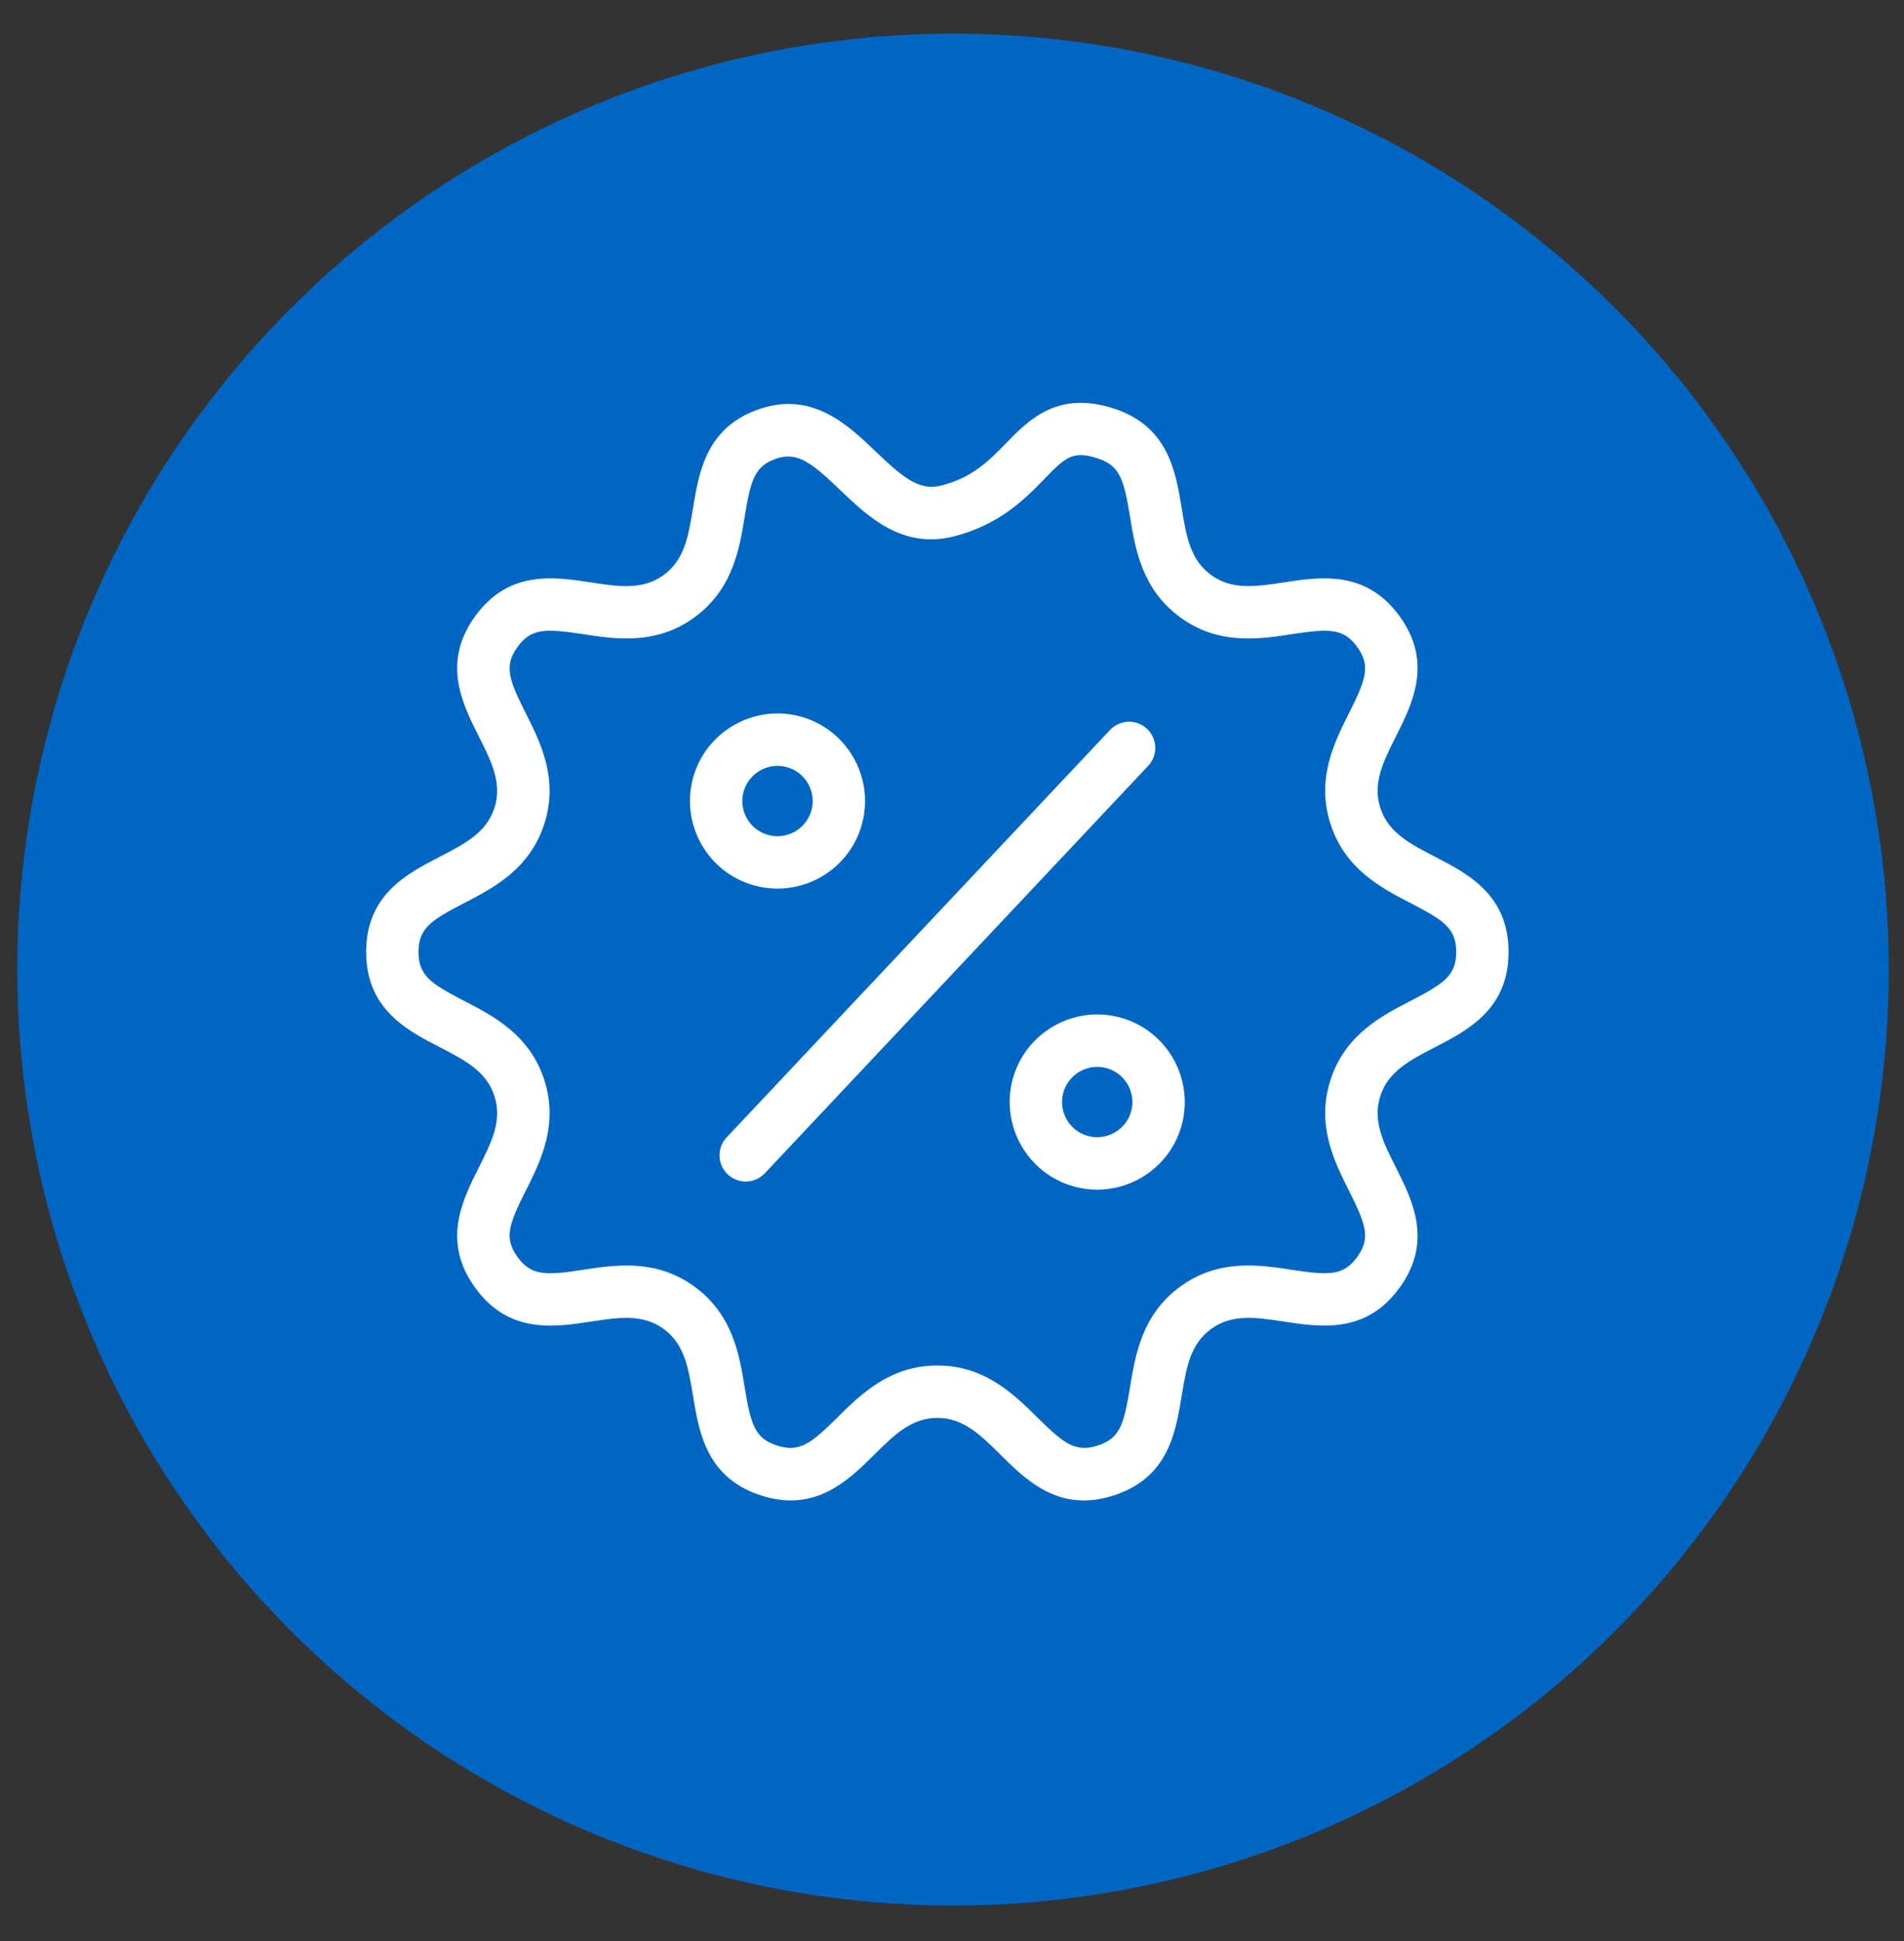 <svg width="52" height="53" viewBox="0 0 52 53" fill="none" xmlns="http://www.w3.org/2000/svg">
<rect x="0" y="0" width="52" height="53" fill="#333333" stroke="none"/>
<circle cx="26.028" cy="26.474" r="25.556" fill="#0066C3"/>
<path d="M39.19 23.392C38.507 23.04 37.919 22.736 37.699 22.062C37.48 21.388 37.778 20.796 38.123 20.11C38.577 19.209 39.141 18.088 38.222 16.823C37.304 15.559 36.061 15.75 35.065 15.902C34.306 16.018 33.649 16.117 33.078 15.702C32.504 15.285 32.398 14.631 32.273 13.873C32.11 12.878 31.908 11.639 30.422 11.156C28.887 10.658 28.109 11.454 27.483 12.095C27.007 12.584 26.557 13.045 25.694 13.261C25.093 13.41 24.631 13.013 23.936 12.347C23.166 11.608 22.204 10.692 20.779 11.156C19.293 11.639 19.091 12.878 18.927 13.873C18.803 14.631 18.697 15.286 18.123 15.702C17.55 16.119 16.891 16.019 16.137 15.902C15.135 15.75 13.898 15.559 12.979 16.823C12.06 18.088 12.624 19.209 13.078 20.111C13.423 20.797 13.722 21.389 13.503 22.062C13.284 22.736 12.694 23.04 12.013 23.392C11.116 23.855 10 24.431 10 25.994C10 27.556 11.116 28.132 12.013 28.595C12.694 28.947 13.284 29.251 13.503 29.924C13.722 30.598 13.423 31.191 13.078 31.876C12.624 32.778 12.06 33.899 12.979 35.164C13.897 36.428 15.14 36.239 16.137 36.085C16.896 35.971 17.552 35.869 18.123 36.285C18.697 36.702 18.803 37.356 18.927 38.114C19.091 39.109 19.293 40.348 20.779 40.831C22.261 41.312 23.159 40.431 23.876 39.721C24.42 39.181 24.892 38.715 25.6 38.715C26.308 38.715 26.78 39.181 27.325 39.721C27.899 40.29 28.586 40.969 29.6 40.969C29.853 40.969 30.125 40.927 30.422 40.831C31.908 40.348 32.11 39.109 32.273 38.114C32.398 37.356 32.504 36.702 33.078 36.285C33.652 35.869 34.31 35.971 35.065 36.085C36.061 36.238 37.304 36.428 38.222 35.164C39.141 33.899 38.577 32.778 38.123 31.877C37.778 31.191 37.48 30.599 37.699 29.924C37.919 29.251 38.507 28.947 39.19 28.595C40.085 28.132 41.201 27.556 41.201 25.994C41.201 24.431 40.085 23.855 39.19 23.392ZM38.533 27.324C37.734 27.736 36.74 28.249 36.339 29.482C35.938 30.715 36.441 31.715 36.845 32.519C37.308 33.441 37.438 33.81 37.065 34.323C36.691 34.838 36.297 34.827 35.282 34.672C34.392 34.535 33.286 34.366 32.237 35.128C31.188 35.89 31.007 36.995 30.861 37.883C30.695 38.9 30.584 39.274 29.98 39.47C29.38 39.664 29.065 39.432 28.332 38.704C27.692 38.072 26.896 37.285 25.6 37.285C24.304 37.285 23.508 38.072 22.869 38.704C22.135 39.432 21.824 39.665 21.22 39.47C20.617 39.274 20.505 38.9 20.339 37.883C20.194 36.995 20.012 35.89 18.963 35.128C17.915 34.367 16.81 34.536 15.92 34.672C14.899 34.829 14.51 34.838 14.135 34.323C13.762 33.81 13.892 33.441 14.356 32.519C14.76 31.715 15.264 30.716 14.863 29.482C14.462 28.249 13.466 27.736 12.667 27.324C11.751 26.85 11.43 26.628 11.43 25.994C11.43 25.359 11.751 25.137 12.667 24.663C13.466 24.251 14.462 23.738 14.863 22.504C15.264 21.271 14.76 20.271 14.356 19.468C13.892 18.546 13.762 18.177 14.135 17.664C14.507 17.151 14.898 17.16 15.919 17.315C16.81 17.452 17.913 17.622 18.963 16.859C20.012 16.097 20.194 14.992 20.339 14.104C20.505 13.086 20.617 12.713 21.22 12.517C21.787 12.332 22.176 12.642 22.945 13.379C23.698 14.101 24.635 14.996 26.04 14.649C27.299 14.334 27.997 13.617 28.508 13.093C29.092 12.492 29.287 12.289 29.98 12.517C30.583 12.713 30.695 13.086 30.861 14.104C31.006 14.992 31.188 16.097 32.237 16.859C33.287 17.623 34.393 17.453 35.282 17.316C36.305 17.16 36.694 17.151 37.065 17.664C37.438 18.177 37.308 18.546 36.844 19.468C36.441 20.271 35.938 21.271 36.339 22.504C36.74 23.738 37.734 24.251 38.533 24.663C39.449 25.137 39.77 25.359 39.77 25.994C39.771 26.628 39.449 26.85 38.533 27.324Z" fill="white"/>
<path d="M30.596 27.784C29.327 27.436 28.007 28.189 27.659 29.462V29.462C27.313 30.734 28.065 32.051 29.336 32.398C29.546 32.455 29.757 32.483 29.965 32.483C31.017 32.483 31.983 31.783 32.273 30.721C32.62 29.448 31.867 28.131 30.596 27.784ZM30.894 30.344C30.753 30.856 30.22 31.156 29.713 31.018C29.202 30.878 28.901 30.35 29.039 29.839C29.179 29.326 29.715 29.024 30.219 29.164C30.73 29.303 31.033 29.833 30.894 30.344Z" fill="white"/>
<path d="M21.233 24.264C22.285 24.264 23.251 23.564 23.541 22.502C23.888 21.229 23.135 19.912 21.864 19.565C20.596 19.218 19.275 19.97 18.927 21.243V21.243C18.581 22.515 19.334 23.832 20.604 24.179C20.814 24.236 21.025 24.264 21.233 24.264ZM20.307 21.62C20.448 21.107 20.98 20.808 21.487 20.945C21.998 21.084 22.301 21.614 22.162 22.125C22.021 22.637 21.486 22.94 20.982 22.799C20.47 22.66 20.169 22.131 20.307 21.62Z" fill="white"/>
<path d="M31.327 19.901C31.039 19.63 30.586 19.645 30.315 19.932L19.845 31.056C19.574 31.344 19.588 31.796 19.876 32.067C20.014 32.197 20.19 32.261 20.366 32.261C20.556 32.261 20.746 32.186 20.887 32.037L31.357 20.912C31.628 20.625 31.614 20.172 31.327 19.901Z" fill="white"/>
</svg>
